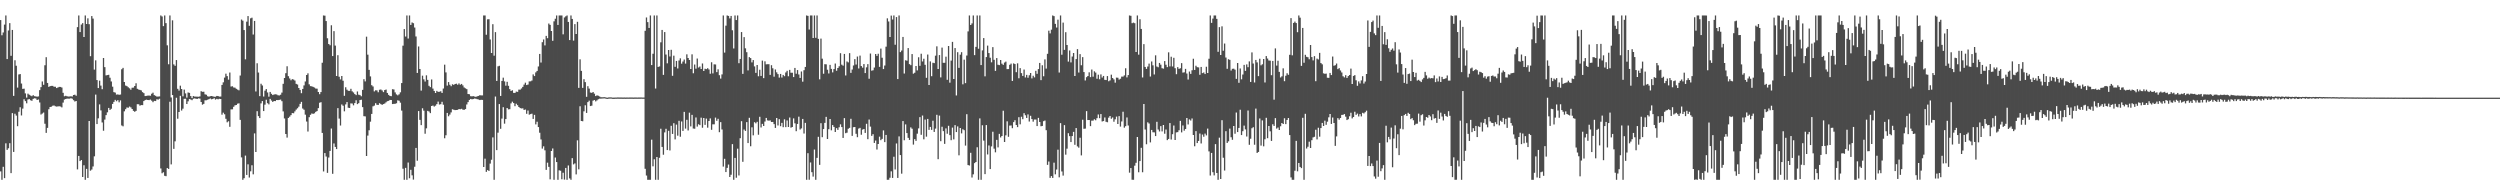 <?xml version="1.0" encoding="UTF-8"?>
<svg xmlns="http://www.w3.org/2000/svg" width="1920" height="150">
  <path d="M0 15.415h1v116.232H0zM1 27.087h1v111.018H1zM2 24.914h1v103.192H2zM3 18.883h1v117.912H3zM4 11.895h1v98.198H4zM5 45.382h1v69.699H5zM6 23.415h1v90.443H6zM7 17.759h1v92.216H7zM8 42.849h1v90.114H8zM9 22.988h1v63.890H9zM10 73.633h1v43.072H10zM11 46.263h1v41.082H11zM12 50.504h1v38.288H12zM13 67.303h1v29.606H13zM14 57.191h1v28.637H14zM15 56.885h1v25.511H15zM16 64.179h1v24.482H16zM17 68.270h1v15.137H17zM18 68.114h1v8.145H18zM19 71.714h1v5.956H19zM20 74.962h1v4.399H20zM21 71.931h1v4.467H21zM22 72.735h1v3.349H22zM23 73.345h1v3.642H23zM24 73.899h1v3.493H24zM25 73.064h1v2.861H25zM26 73.903h1v1.557H26zM27 74.021h1v1.580H27zM28 74.240h1v2.562H28zM29 74.025h1v2.387H29zM30 69.233h1v9.484H30zM31 66.942h1v21.005H31zM32 62.571h1v24.625H32zM33 65.142h1v21.309H33zM34 50.128h1v44.921H34zM35 43.924h1v58.137H35zM36 63.675h1v34.551H36zM37 66.708h1v17.187H37zM38 66.154h1v16.028H38zM39 65.958h1v15.945H39zM40 65.942h1v15.244H40zM41 66.621h1v14.371H41zM42 66.606h1v15.008H42zM43 67.652h1v14.201H43zM44 67.191h1v14.547H44zM45 66.734h1v14.898H45zM46 66.768h1v15.057H46zM47 67.199h1v15.285H47zM48 71.249h1v7.561H48zM49 73.939h1v2.577H49zM50 73.552h1v2.470H50zM51 73.924h1v1.798H51zM52 74.154h1v1.607H52zM53 74.078h1v1.705H53zM54 73.917h1v1.515H54zM55 74.123h1v1.681H55zM56 72.966h1v4.011H56zM57 72.683h1v5.288H57zM58 73.538h1v4.042H58zM59 20.848h1v109.226H59zM60 11.895h1v107.878H60zM61 24.617h1v99.107H61zM62 18.863h1v104.041H62zM63 17.748h1v118.209H63zM64 28.419h1v98.501H64zM65 11.895h1v126.209H65zM66 18.429h1v111.245H66zM67 14.103h1v122.542H67zM68 18.591h1v74.340H68zM69 43.153h1v87.924H69zM70 12.353h1v117.828H70zM71 14.281h1v113.566H71zM72 53.473h1v66.599H72zM73 46.344h1v26.304H73zM74 61.487h1v33.789H74zM75 67.620h1v23.263H75zM76 61.943h1v18.236H76zM77 65.749h1v19.015H77zM78 68.509h1v25.566H78zM79 44.548h1v55.840H79zM80 51.547h1v40.290H80zM81 57.896h1v30.504H81zM82 57.665h1v28.588H82zM83 57.424h1v25.456H83zM84 59.697h1v24.733H84zM85 62.575h1v20.956H85zM86 66.576h1v13.266H86zM87 70.773h1v7.438H87zM88 71.103h1v5.590H88zM89 72.629h1v5.124H89zM90 72.483h1v4.411H90zM91 72.805h1v5.766H91zM92 72.623h1v4.508H92zM93 53.191h1v43.187H93zM94 52.100h1v44.939H94zM95 62.993h1v22.530H95zM96 65.671h1v18.217H96zM97 66.169h1v16.354H97zM98 67.011h1v15.705H98zM99 67.855h1v13.977H99zM100 68.929h1v13.531H100zM101 67.402h1v16.334H101zM102 67.269h1v17.859H102zM103 66.054h1v19.828H103zM104 63.948h1v21.183H104zM105 68.202h1v11.817H105zM106 68.785h1v11.286H106zM107 69.060h1v12.118H107zM108 69.420h1v11.252H108zM109 70.755h1v9.989H109zM110 71.548h1v6.082H110zM111 73.790h1v3.075H111zM112 73.648h1v2.894H112zM113 73.404h1v3.395H113zM114 73.357h1v3.567H114zM115 73.517h1v2.899H115zM116 71.982h1v5.317H116zM117 71.152h1v7.348H117zM118 73.055h1v4.434H118zM119 73.574h1v4.022H119zM120 74.186h1v2.071H120zM121 74.128h1v2.389H121zM122 74.027h1v1.814H122zM123 11.895h1v117.509H123zM124 12.668h1v120.406H124zM125 20.046h1v112.252H125zM126 11.895h1v123.095H126zM127 17.751h1v117.560H127zM128 34.825h1v94.234H128zM129 49.331h1v80.401H129zM130 11.895h1v66.222H130zM131 74.854h1v51.423H131zM132 15.628h1v57.389H132zM133 49.445h1v64.892H133zM134 50.553h1v57.970H134zM135 46.154h1v28.911H135zM136 68.215h1v22.948H136zM137 69.576h1v16.428H137zM138 65.790h1v7.772H138zM139 68.332h1v16.579H139zM140 73.980h1v9.482H140zM141 68.798h1v7.094H141zM142 71.727h1v4.124H142zM143 74.965h1v4.929H143zM144 71.003h1v6.829H144zM145 71.312h1v4.779H145zM146 73.800h1v2.589H146zM147 75.293h1v1.663H147zM148 73.783h1v2.050H148zM149 74.135h1v1.416H149zM150 74.195h1v1.629H150zM151 74.237h1v1.746H151zM152 74.283h1v1.238H152zM153 74.034h1v1.716H153zM154 70.025h1v8.335H154zM155 70.491h1v9.895H155zM156 70.455h1v9.319H156zM157 72.459h1v4.609H157zM158 72.777h1v4.247H158zM159 73.957h1v2.652H159zM160 74.231h1v1.903H160zM161 73.885h1v1.733H161zM162 73.730h1v2.562H162zM163 74.007h1v1.968H163zM164 74.316h1v1.126H164zM165 74.308h1v2.201H165zM166 73.655h1v2.258H166zM167 73.755h1v2.550H167zM168 74.170h1v1.700H168zM169 74.120h1v1.933H169zM170 65.216h1v22.873H170zM171 63.213h1v23.319H171zM172 59.622h1v28.152H172zM173 56.597h1v34.660H173zM174 58.461h1v35.482H174zM175 61.200h1v31.929H175zM176 55.730h1v41.652H176zM177 66.468h1v17.536H177zM178 66.268h1v17.698H178zM179 67.182h1v14.827H179zM180 67.342h1v13.579H180zM181 68.192h1v12.457H181zM182 68.804h1v10.797H182zM183 69.393h1v9.968H183zM184 58.011h1v34.024H184zM185 14.996h1v105.910H185zM186 15.891h1v122.214H186zM187 23.076h1v113.787H187zM188 45.572h1v73.904H188zM189 16.647h1v117.683H189zM190 12.314h1v113.877H190zM191 19.810h1v116.560H191zM192 14.058h1v117.545H192zM193 13.564h1v113.378H193zM194 26.528h1v107.337H194zM195 16.080h1v86.394H195zM196 70.227h1v46.497H196zM197 48.600h1v36.815H197zM198 55.693h1v33.510H198zM199 73.846h1v16.826H199zM200 64.313h1v15.118H200zM201 65.653h1v11.954H201zM202 74.135h1v11.171H202zM203 69.648h1v10.754H203zM204 68.425h1v8.174H204zM205 71.015h1v8.253H205zM206 74.256h1v5.941H206zM207 70.601h1v5.313H207zM208 72.037h1v5.147H208zM209 72.997h1v5.276H209zM210 72.548h1v5.037H210zM211 72.372h1v5.315H211zM212 72.558h1v4.253H212zM213 73.168h1v3.710H213zM214 73.340h1v3.360H214zM215 72.772h1v3.740H215zM216 71.094h1v6.625H216zM217 64.350h1v21.182H217zM218 59.917h1v31.072H218zM219 56.202h1v46.727H219zM220 50.888h1v54.805H220zM221 58.533h1v32.015H221zM222 60.273h1v29.310H222zM223 61.620h1v26.790H223zM224 60.798h1v26.016H224zM225 61.062h1v25.907H225zM226 61.831h1v23.726H226zM227 64.431h1v19.767H227zM228 64.917h1v18.215H228zM229 67.595h1v14.315H229zM230 69.092h1v10.686H230zM231 71.579h1v6.668H231zM232 68.288h1v15.068H232zM233 65.600h1v18.697H233zM234 62.563h1v25.512H234zM235 57.583h1v35.752H235zM236 56.331h1v44.691H236zM237 64.769h1v25.236H237zM238 66.129h1v22.016H238zM239 66.304h1v20.838H239zM240 66.722h1v20.711H240zM241 67.212h1v19.849H241zM242 68.011h1v17.921H242zM243 68.097h1v17.209H243zM244 70.641h1v12.388H244zM245 72.340h1v6.561H245zM246 70.706h1v7.760H246zM247 48.191h1v53.884H247zM248 11.895h1v119.778H248zM249 12.038h1v105.524H249zM250 16.193h1v104.043H250zM251 29.374h1v103.387H251zM252 33.791h1v87.215H252zM253 34.786h1v81.127H253zM254 19.409h1v79.305H254zM255 43.044h1v90.433H255zM256 23.890h1v86.277H256zM257 35.015h1v77.814H257zM258 58.380h1v56.086H258zM259 42.392h1v40.675H259zM260 58.927h1v32.157H260zM261 60.993h1v35.421H261zM262 58.372h1v21.872H262zM263 61.987h1v19.221H263zM264 73.571h1v11.939H264zM265 67.006h1v13.193H265zM266 68.851h1v9.523H266zM267 69.752h1v13.000H267zM268 69.791h1v13.151H268zM269 68.194h1v11.239H269zM270 70.167h1v9.358H270zM271 71.020h1v9.853H271zM272 72.230h1v6.906H272zM273 73.058h1v3.947H273zM274 70.250h1v9.730H274zM275 72.681h1v6.578H275zM276 73.079h1v3.773H276zM277 73.920h1v2.689H277zM278 69.004h1v13.287H278zM279 60.825h1v28.399H279zM280 62.523h1v26.879H280zM281 28.136h1v91.677H281zM282 42.010h1v62.134H282zM283 53.668h1v46.397H283zM284 58.695h1v34.730H284zM285 65.450h1v22.055H285zM286 66.403h1v15.262H286zM287 70.189h1v10.906H287zM288 69.332h1v9.949H288zM289 69.451h1v11.054H289zM290 70.854h1v9.722H290zM291 68.891h1v10.353H291zM292 68.707h1v11.277H292zM293 69.471h1v11.051H293zM294 70.756h1v9.160H294zM295 69.163h1v10.347H295zM296 68.765h1v9.845H296zM297 71.389h1v6.344H297zM298 72.864h1v4.612H298zM299 73.685h1v3.060H299zM300 73.874h1v2.930H300zM301 68.503h1v11.402H301zM302 68.730h1v11.015H302zM303 70.969h1v8.763H303zM304 72.496h1v6.810H304zM305 73.233h1v3.843H305zM306 72.455h1v4.896H306zM307 70.917h1v7.946H307zM308 63.788h1v21.141H308zM309 35.075h1v94.510H309zM310 22.348h1v115.756H310zM311 28.033h1v100.866H311zM312 11.895h1v126.209H312zM313 29.579h1v95.235H313zM314 11.895h1v124.990H314zM315 19.144h1v111.288H315zM316 17.263h1v117.379H316zM317 17.812h1v120.113H317zM318 21.164h1v106.865H318zM319 28.000h1v85.627H319zM320 56.031h1v67.433H320zM321 35.661h1v49.646H321zM322 53.001h1v39.077H322zM323 69.595h1v26.494H323zM324 58.138h1v24.988H324zM325 60.950h1v24.059H325zM326 62.623h1v40.063H326zM327 57.833h1v40.718H327zM328 61.322h1v23.816H328zM329 65.888h1v19.778H329zM330 66.898h1v19.986H330zM331 61.022h1v20.365H331zM332 68.068h1v13.004H332zM333 69.837h1v12.026H333zM334 71.434h1v9.732H334zM335 69.810h1v10.163H335zM336 70.572h1v7.468H336zM337 70.462h1v9.811H337zM338 70.113h1v9.904H338zM339 71.373h1v6.819H339zM340 67.979h1v12.436H340zM341 49.686h1v56.492H341zM342 55.612h1v48.287H342zM343 65.733h1v20.979H343zM344 63.020h1v26.276H344zM345 65.067h1v22.955H345zM346 66.183h1v20.130H346zM347 64.731h1v19.202H347zM348 65.156h1v19.134H348zM349 64.535h1v20.066H349zM350 64.268h1v20.211H350zM351 65.058h1v19.332H351zM352 64.062h1v19.626H352zM353 65.053h1v18.849H353zM354 64.461h1v19.073H354zM355 65.604h1v18.596H355zM356 67.148h1v17.208H356zM357 67.834h1v15.937H357zM358 68.468h1v11.756H358zM359 72.188h1v6.245H359zM360 72.412h1v4.340H360zM361 73.871h1v2.119H361zM362 73.963h1v2.317H362zM363 73.840h1v2.249H363zM364 74.158h1v1.530H364zM365 74.390h1v1.446H365zM366 73.936h1v2.245H366zM367 73.666h1v2.736H367zM368 73.099h1v3.733H368zM369 73.260h1v3.411H369zM370 73.259h1v3.496H370zM371 11.895h1v116.336H371zM372 11.895h1v109.961H372zM373 26.686h1v105.298H373zM374 14.857h1v115.750H374zM375 14.740h1v116.541H375zM376 30.312h1v95.321H376zM377 40.719h1v81.959H377zM378 18.594h1v86.948H378zM379 42.777h1v95.327H379zM380 24.688h1v49.453H380zM381 62.137h1v53.145H381zM382 50.923h1v50.961H382zM383 50.526h1v29.412H383zM384 73.681h1v25.225H384zM385 62.149h1v28.947H385zM386 59.641h1v22.676H386zM387 62.521h1v32.439H387zM388 65.813h1v25.648H388zM389 62.842h1v20.094H389zM390 65.885h1v18.153H390zM391 68.466h1v15.418H391zM392 69.861h1v9.542H392zM393 69.338h1v8.761H393zM394 71.305h1v7.861H394zM395 71.379h1v10.183H395zM396 70.355h1v9.300H396zM397 70.574h1v10.223H397zM398 68.800h1v13.359H398zM399 68.856h1v14.127H399zM400 67.954h1v15.355H400zM401 66.705h1v16.489H401zM402 64.992h1v19.453H402zM403 63.472h1v20.657H403zM404 65.317h1v22.059H404zM405 64.931h1v19.975H405zM406 62.530h1v25.510H406zM407 62.480h1v25.191H407zM408 61.866h1v25.442H408zM409 57.135h1v34.210H409zM410 58.401h1v29.798H410zM411 55.619h1v39.907H411zM412 54.476h1v39.015H412zM413 51.034h1v46.564H413zM414 41.445h1v60.519H414zM415 48.020h1v59.103H415zM416 32.414h1v81.734H416zM417 30.316h1v82.047H417zM418 34.882h1v80.560H418zM419 27.568h1v102.889H419zM420 29.335h1v95.606H420zM421 18.084h1v110.048H421zM422 19.121h1v118.603H422zM423 23.807h1v92.144H423zM424 31.335h1v82.696H424zM425 16.388h1v121.717H425zM426 14.375h1v106.604H426zM427 11.895h1v112.570H427zM428 19.126h1v118.978H428zM429 11.895h1v118.916H429zM430 11.895h1v119.248H430zM431 11.895h1v125.769H431zM432 26.344h1v106.302H432zM433 13.417h1v124.516H433zM434 12.530h1v116.428H434zM435 11.895h1v126.209H435zM436 16.821h1v110.251H436zM437 30.754h1v106.274H437zM438 11.895h1v126.209H438zM439 14.531h1v106.894H439zM440 31.190h1v95.046H440zM441 18.509h1v106.967H441zM442 26.121h1v107.828H442zM443 16.765h1v91.028H443zM444 67.486h1v62.551H444zM445 45.548h1v36.047H445zM446 54.414h1v38.500H446zM447 67.471h1v25.676H447zM448 60.845h1v24.650H448zM449 63.102h1v17.748H449zM450 74.346h1v12.391H450zM451 66.213h1v12.201H451zM452 68.034h1v9.282H452zM453 71.076h1v10.404H453zM454 71.325h1v9.814H454zM455 70.633h1v6.675H455zM456 71.924h1v4.857H456zM457 73.774h1v4.085H457zM458 73.240h1v3.855H458zM459 73.536h1v2.684H459zM460 74.070h1v1.698H460zM461 74.635h1v1.153H461zM462 74.690h1v1.000H462zM463 74.643h1v1.000H463zM464 74.591h1v1.000H464zM465 74.884h1v1.000H465zM466 75.004h1v1.000H466zM467 74.826h1v1.000H467zM468 74.737h1v1.000H468zM469 74.778h1v1.000H469zM470 74.933h1v1.000H470zM471 74.959h1v1.000H471zM472 74.897h1v1.000H472zM473 74.890h1v1.000H473zM474 74.821h1v1.000H474zM475 74.855h1v1.000H475zM476 74.868h1v1.000H476zM477 74.868h1v1.000H477zM478 74.917h1v1.000H478zM479 74.861h1v1.000H479zM480 74.914h1v1.000H480zM481 74.873h1v1.000H481zM482 74.901h1v1.000H482zM483 74.873h1v1.000H483zM484 74.872h1v1.000H484zM485 74.855h1v1.000H485zM486 74.907h1v1.000H486zM487 74.861h1v1.000H487zM488 74.876h1v1.000H488zM489 74.892h1v1.000H489zM490 74.862h1v1.000H490zM491 74.873h1v1.000H491zM492 74.852h1v1.000H492zM493 74.885h1v1.000H493zM494 74.890h1v1.000H494zM495 23.673h1v105.986H495zM496 13.403h1v121.429H496zM497 16.974h1v121.130H497zM498 21.441h1v116.664H498zM499 11.895h1v126.209H499zM500 49.961h1v57.306H500zM501 41.276h1v86.472H501zM502 11.895h1v110.406H502zM503 68.005h1v70.099H503zM504 11.895h1v108.666H504zM505 51.427h1v86.677H505zM506 50.980h1v70.200H506zM507 32.517h1v66.336H507zM508 22.981h1v89.841H508zM509 57.488h1v61.330H509zM510 24.611h1v77.062H510zM511 41.875h1v57.038H511zM512 48.617h1v66.620H512zM513 38.412h1v62.056H513zM514 43.353h1v72.199H514zM515 38.245h1v58.369H515zM516 58.233h1v44.648H516zM517 42.770h1v51.843H517zM518 51.320h1v55.745H518zM519 46.774h1v48.916H519zM520 52.601h1v51.584H520zM521 46.442h1v46.318H521zM522 44.775h1v60.240H522zM523 48.918h1v44.375H523zM524 47.247h1v53.287H524zM525 45.703h1v40.233H525zM526 48.845h1v49.907H526zM527 41.711h1v50.286H527zM528 44.567h1v55.644H528zM529 46.096h1v40.408H529zM530 53.016h1v44.033H530zM531 41.720h1v46.513H531zM532 56.268h1v42.420H532zM533 49.578h1v49.305H533zM534 52.718h1v37.512H534zM535 44.977h1v52.232H535zM536 51.853h1v43.563H536zM537 51.122h1v44.988H537zM538 52.996h1v37.396H538zM539 48.746h1v49.373H539zM540 54.552h1v36.066H540zM541 52.813h1v43.109H541zM542 53.086h1v37.999H542zM543 52.366h1v45.699H543zM544 53.343h1v39.590H544zM545 56.606h1v34.309H545zM546 47.820h1v51.877H546zM547 56.353h1v39.137H547zM548 49.420h1v46.090H548zM549 49.534h1v40.773H549zM550 55.383h1v37.370H550zM551 53.260h1v37.962H551zM552 57.759h1v43.757H552zM553 60.379h1v33.442H553zM554 57.139h1v42.293H554zM555 11.895h1v116.075H555zM556 40.398h1v81.553H556zM557 19.705h1v112.457H557zM558 11.895h1v117.030H558zM559 12.227h1v114.135H559zM560 14.118h1v121.840H560zM561 12.240h1v121.931H561zM562 23.260h1v87.424H562zM563 37.233h1v100.872H563zM564 11.895h1v109.385H564zM565 15.433h1v121.045H565zM566 11.895h1v102.286H566zM567 48.537h1v86.215H567zM568 45.286h1v60.838H568zM569 24.648h1v68.441H569zM570 56.746h1v67.526H570zM571 28.521h1v70.948H571zM572 37.099h1v63.476H572zM573 40.099h1v53.684H573zM574 54.060h1v55.834H574zM575 43.864h1v46.604H575zM576 44.617h1v67.702H576zM577 47.898h1v49.902H577zM578 46.110h1v57.808H578zM579 51.018h1v42.840H579zM580 55.955h1v38.759H580zM581 49.937h1v43.602H581zM582 58.583h1v44.891H582zM583 53.575h1v36.123H583zM584 58.333h1v39.552H584zM585 46.530h1v48.605H585zM586 60.021h1v36.767H586zM587 47.106h1v46.242H587zM588 49.418h1v41.132H588zM589 49.319h1v43.149H589zM590 49.318h1v43.350H590zM591 57.502h1v34.946H591zM592 50.051h1v43.651H592zM593 52.437h1v41.216H593zM594 58.882h1v36.440H594zM595 53.331h1v44.926H595zM596 55.568h1v35.075H596zM597 56.909h1v39.450H597zM598 59.605h1v31.948H598zM599 56.787h1v40.110H599zM600 59.567h1v34.792H600zM601 57.551h1v40.127H601zM602 58.517h1v33.136H602zM603 55.652h1v41.965H603zM604 54.393h1v38.111H604zM605 58.583h1v38.931H605zM606 53.662h1v36.583H606zM607 55.846h1v42.224H607zM608 55.868h1v41.649H608zM609 59.170h1v31.765H609zM610 52.183h1v42.533H610zM611 56.608h1v44.151H611zM612 53.830h1v41.356H612zM613 57.198h1v32.404H613zM614 59.853h1v39.646H614zM615 54.868h1v43.721H615zM616 62.737h1v28.606H616zM617 53.901h1v48.671H617zM618 51.406h1v42.974H618zM619 11.895h1v126.209H619zM620 12.177h1v105.498H620zM621 22.683h1v115.363H621zM622 11.895h1v112.897H622zM623 11.895h1v120.365H623zM624 29.188h1v106.462H624zM625 11.895h1v102.970H625zM626 29.010h1v109.095H626zM627 11.895h1v109.364H627zM628 29.866h1v75.204H628zM629 60.919h1v65.711H629zM630 29.657h1v64.948H630zM631 45.059h1v60.311H631zM632 56.620h1v42.493H632zM633 49.286h1v45.071H633zM634 49.410h1v40.335H634zM635 53.580h1v53.148H635zM636 56.444h1v42.768H636zM637 49.838h1v41.544H637zM638 52.872h1v47.212H638zM639 55.577h1v40.454H639zM640 53.030h1v44.450H640zM641 48.795h1v52.598H641zM642 54.320h1v44.069H642zM643 52.232h1v47.516H643zM644 50.868h1v46.886H644zM645 40.856h1v54.647H645zM646 49.651h1v47.917H646zM647 50.451h1v55.493H647zM648 41.402h1v49.308H648zM649 57.950h1v44.332H649zM650 47.226h1v54.671H650zM651 47.918h1v50.928H651zM652 40.783h1v57.443H652zM653 55.945h1v35.295H653zM654 53.423h1v50.898H654zM655 50.266h1v47.408H655zM656 45.409h1v52.129H656zM657 49.568h1v53.191H657zM658 43.398h1v61.987H658zM659 52.591h1v46.173H659zM660 42.709h1v55.488H660zM661 50.735h1v52.753H661zM662 51.975h1v47.536H662zM663 49.222h1v49.840H663zM664 56.109h1v45.959H664zM665 51.704h1v43.383H665zM666 49.245h1v57.669H666zM667 60.488h1v31.303H667zM668 41.091h1v56.119H668zM669 54.255h1v50.083H669zM670 53.950h1v49.100H670zM671 51.886h1v57.890H671zM672 41.471h1v66.441H672zM673 42.897h1v71.969H673zM674 41.270h1v69.314H674zM675 51.348h1v53.618H675zM676 37.304h1v70.385H676zM677 44.334h1v62.314H677zM678 53.044h1v47.098H678zM679 50.317h1v58.864H679zM680 35.817h1v67.807H680zM681 14.071h1v124.034H681zM682 16.487h1v121.549H682zM683 28.412h1v108.083H683zM684 11.966h1v119.601H684zM685 14.988h1v121.670H685zM686 11.895h1v108.455H686zM687 34.338h1v95.791H687zM688 13.092h1v97.076H688zM689 60.716h1v75.937H689zM690 11.895h1v92.837H690zM691 40.045h1v79.055H691zM692 38.828h1v94.555H692zM693 28.371h1v64.631H693zM694 56.456h1v51.271H694zM695 46.274h1v49.284H695zM696 46.568h1v55.640H696zM697 36.932h1v68.937H697zM698 49.273h1v58.208H698zM699 50.050h1v47.791H699zM700 41.504h1v57.347H700zM701 56.580h1v54.460H701zM702 55.854h1v51.013H702zM703 50.712h1v57.461H703zM704 54.056h1v48.619H704zM705 43.956h1v54.641H705zM706 50.544h1v39.411H706zM707 41.284h1v62.262H707zM708 47.195h1v41.555H708zM709 45.119h1v61.910H709zM710 49.761h1v42.079H710zM711 59.738h1v45.244H711zM712 41.896h1v49.455H712zM713 65.302h1v34.456H713zM714 47.142h1v50.363H714zM715 58.536h1v41.194H715zM716 48.187h1v44.526H716zM717 48.465h1v52.866H717zM718 42.767h1v55.975H718zM719 35.578h1v52.580H719zM720 52.990h1v69.295H720zM721 42.292h1v46.510H721zM722 59.460h1v48.982H722zM723 36.546h1v60.808H723zM724 48.252h1v52.467H724zM725 48.240h1v62.246H725zM726 43.497h1v55.088H726zM727 61.300h1v41.410H727zM728 35.351h1v61.241H728zM729 63.471h1v40.306H729zM730 46.563h1v61.114H730zM731 32.174h1v65.822H731zM732 60.662h1v46.419H732zM733 36.929h1v59.162H733zM734 73.301h1v28.101H734zM735 40.091h1v56.997H735zM736 52.122h1v67.175H736zM737 41.995h1v56.318H737zM738 40.076h1v62.394H738zM739 64.764h1v34.526H739zM740 45.844h1v54.135H740zM741 63.822h1v48.013H741zM742 42.657h1v45.029H742zM743 24.129h1v102.642H743zM744 11.895h1v115.225H744zM745 19.225h1v98.143H745zM746 17.946h1v118.381H746zM747 11.895h1v121.979H747zM748 42.324h1v82.974H748zM749 36.014h1v88.402H749zM750 11.895h1v101.226H750zM751 37.445h1v100.660H751zM752 11.895h1v79.051H752zM753 49.972h1v88.133H753zM754 38.699h1v57.492H754zM755 29.259h1v78.704H755zM756 58.645h1v75.098H756zM757 43.829h1v52.201H757zM758 35.009h1v83.616H758zM759 40.742h1v70.997H759zM760 44.345h1v85.508H760zM761 47.873h1v64.550H761zM762 36.189h1v64.964H762zM763 45.915h1v68.245H763zM764 54.423h1v62.574H764zM765 44.585h1v62.837H765zM766 49.710h1v63.516H766zM767 50.005h1v52.818H767zM768 46.059h1v59.519H768zM769 48.922h1v55.544H769zM770 49.831h1v35.220H770zM771 48.009h1v61.051H771zM772 47.310h1v56.619H772zM773 53.074h1v40.111H773zM774 53.058h1v51.981H774zM775 49.789h1v46.660H775zM776 48.840h1v47.499H776zM777 62.132h1v36.314H777zM778 48.678h1v45.142H778zM779 49.211h1v43.118H779zM780 55.463h1v40.549H780zM781 48.635h1v48.988H781zM782 60.133h1v29.891H782zM783 52.320h1v43.158H783zM784 56.154h1v33.517H784zM785 58.312h1v33.219H785zM786 53.420h1v33.520H786zM787 59.469h1v29.033H787zM788 57.487h1v33.095H788zM789 59.718h1v28.124H789zM790 57.804h1v35.512H790zM791 56.046h1v32.883H791zM792 60.193h1v31.271H792zM793 58.148h1v35.300H793zM794 59.443h1v32.381H794zM795 54.400h1v37.428H795zM796 56.686h1v40.110H796zM797 53.038h1v37.500H797zM798 48.342h1v45.340H798zM799 61.520h1v35.475H799zM800 50.120h1v46.599H800zM801 58.590h1v34.475H801zM802 45.606h1v46.937H802zM803 52.705h1v47.300H803zM804 41.328h1v85.311H804zM805 23.543h1v100.495H805zM806 25.636h1v110.943H806zM807 22.799h1v112.397H807zM808 11.895h1v124.740H808zM809 12.377h1v112.535H809zM810 18.310h1v115.592H810zM811 21.154h1v109.067H811zM812 15.112h1v99.855H812zM813 55.704h1v80.494H813zM814 11.895h1v82.678H814zM815 42.018h1v89.685H815zM816 17.362h1v117.497H816zM817 38.285h1v57.827H817zM818 24.740h1v94.023H818zM819 34.582h1v79.610H819zM820 47.310h1v54.980H820zM821 38.765h1v65.808H821zM822 47.928h1v61.154H822zM823 43.400h1v61.115H823zM824 40.707h1v60.592H824zM825 58.374h1v52.809H825zM826 45.349h1v53.020H826zM827 37.728h1v74.710H827zM828 55.698h1v57.728H828zM829 41.598h1v64.198H829zM830 50.133h1v69.200H830zM831 43.864h1v48.108H831zM832 55.366h1v43.540H832zM833 61.776h1v36.983H833zM834 59.282h1v26.062H834zM835 58.380h1v33.810H835zM836 55.555h1v36.622H836zM837 59.255h1v37.625H837zM838 53.397h1v39.261H838zM839 58.902h1v33.724H839zM840 54.792h1v36.807H840zM841 55.769h1v36.599H841zM842 60.487h1v30.281H842zM843 57.348h1v30.565H843zM844 60.892h1v29.874H844zM845 57.151h1v30.450H845zM846 59.570h1v33.727H846zM847 58.342h1v34.658H847zM848 61.310h1v28.900H848zM849 61.503h1v32.048H849zM850 58.443h1v35.477H850zM851 62.392h1v27.973H851zM852 61.733h1v27.347H852zM853 57.347h1v33.849H853zM854 59.929h1v30.297H854zM855 60.953h1v32.535H855zM856 63.513h1v28.144H856zM857 59.605h1v29.941H857zM858 59.694h1v35.523H858zM859 61.144h1v28.031H859zM860 60.473h1v36.753H860zM861 58.853h1v34.438H861zM862 58.849h1v26.968H862zM863 57.919h1v40.125H863zM864 52.442h1v44.491H864zM865 59.444h1v30.764H865zM866 57.676h1v38.718H866zM867 11.895h1v120.698H867zM868 12.157h1v116.921H868zM869 17.826h1v120.209H869zM870 17.359h1v120.745H870zM871 17.828h1v109.385H871zM872 39.947h1v85.094H872zM873 11.895h1v93.320H873zM874 41.999h1v90.306H874zM875 14.784h1v108.908H875zM876 22.209h1v91.294H876zM877 59.505h1v72.778H877zM878 33.881h1v46.009H878zM879 51.390h1v48.080H879zM880 52.927h1v57.872H880zM881 51.072h1v42.868H881zM882 48.825h1v46.066H882zM883 58.798h1v50.560H883zM884 47.230h1v52.575H884zM885 50.190h1v51.379H885zM886 57.197h1v44.482H886zM887 42.478h1v62.025H887zM888 51.104h1v42.460H888zM889 51.636h1v47.839H889zM890 48.328h1v52.629H890zM891 49.668h1v47.198H891zM892 52.402h1v48.517H892zM893 52.730h1v43.262H893zM894 46.877h1v55.812H894zM895 49.727h1v49.743H895zM896 51.541h1v56.071H896zM897 40.185h1v66.510H897zM898 51.012h1v43.523H898zM899 43.547h1v63.594H899zM900 51.039h1v52.041H900zM901 44.384h1v52.023H901zM902 52.373h1v55.130H902zM903 57.003h1v44.678H903zM904 51.556h1v49.920H904zM905 52.868h1v47.178H905zM906 52.449h1v40.366H906zM907 48.484h1v53.187H907zM908 55.744h1v40.618H908zM909 55.541h1v44.813H909zM910 52.914h1v46.181H910zM911 56.476h1v34.153H911zM912 61.102h1v34.479H912zM913 54.946h1v36.755H913zM914 56.706h1v35.840H914zM915 53.946h1v37.019H915zM916 45.128h1v58.545H916zM917 53.716h1v58.631H917zM918 50.509h1v50.207H918zM919 51.619h1v58.236H919zM920 51.752h1v56.481H920zM921 57.457h1v45.077H921zM922 51.388h1v58.788H922zM923 56.164h1v47.160H923zM924 55.653h1v49.377H924zM925 56.906h1v45.682H925zM926 51.256h1v52.752H926zM927 56.063h1v42.677H927zM928 45.084h1v71.189H928zM929 11.895h1v122.903H929zM930 17.557h1v99.911H930zM931 14.300h1v117.974H931zM932 11.895h1v122.830H932zM933 11.895h1v98.823H933zM934 14.504h1v118.355H934zM935 39.778h1v98.327H935zM936 20.824h1v84.894H936zM937 42.226h1v95.228H937zM938 20.247h1v72.048H938zM939 38.948h1v82.208H939zM940 33.422h1v97.547H940zM941 44.171h1v56.597H941zM942 52.820h1v56.956H942zM943 45.460h1v63.103H943zM944 45.977h1v52.790H944zM945 54.176h1v51.232H945zM946 52.818h1v54.558H946zM947 52.733h1v44.018H947zM948 53.524h1v49.201H948zM949 60.580h1v25.865H949zM950 48.401h1v53.038H950zM951 63.595h1v34.679H951zM952 52.604h1v31.655H952zM953 60.914h1v42.838H953zM954 57.255h1v43.517H954zM955 49.801h1v46.641H955zM956 54.424h1v44.935H956zM957 49.472h1v55.383H957zM958 51.593h1v33.302H958zM959 47.138h1v64.060H959zM960 62.941h1v43.616H960zM961 40.229h1v58.261H961zM962 48.820h1v48.863H962zM963 63.310h1v47.831H963zM964 46.031h1v37.387H964zM965 47.934h1v69.527H965zM966 58.465h1v58.213H966zM967 45.089h1v45.896H967zM968 50.199h1v61.645H968zM969 49.341h1v43.140H969zM970 45.290h1v67.109H970zM971 63.312h1v43.625H971zM972 43.056h1v47.412H972zM973 44.962h1v61.191H973zM974 46.416h1v50.328H974zM975 46.596h1v54.256H975zM976 57.766h1v50.476H976zM977 46.815h1v48.626H977zM978 76.546h1v20.166H978zM979 37.162h1v53.572H979zM980 50.369h1v48.375H980zM981 46.664h1v51.305H981zM982 55.218h1v44.606H982zM983 59.493h1v37.467H983zM984 58.638h1v35.811H984zM985 52.479h1v42.766H985zM986 62.343h1v28.464H986zM987 58.174h1v37.181H987zM988 56.272h1v35.827H988zM989 57.457h1v33.185H989zM990 42.108h1v61.614H990zM991 13.928h1v122.308H991zM992 42.509h1v95.596H992zM993 17.602h1v120.503H993zM994 16.588h1v114.558H994zM995 17.720h1v90.467H995zM996 24.707h1v106.877H996zM997 11.895h1v113.276H997zM998 13.573h1v114.615H998zM999 50.594h1v78.548H999zM1000 21.467h1v69.015H1000zM1001 48.175h1v89.929H1001zM1002 42.083h1v45.311H1002zM1003 43.601h1v70.471H1003zM1004 44.003h1v68.672H1004zM1005 45.504h1v63.284H1005zM1006 34.580h1v79.070H1006zM1007 43.852h1v63.806H1007zM1008 46.367h1v59.164H1008zM1009 43.098h1v61.971H1009zM1010 62.372h1v37.280H1010zM1011 45.003h1v62.052H1011zM1012 45.679h1v52.403H1012zM1013 40.619h1v64.333H1013zM1014 48.460h1v49.917H1014zM1015 49.402h1v45.028H1015zM1016 56.312h1v40.439H1016zM1017 56.694h1v35.987H1017zM1018 56.539h1v39.316H1018zM1019 59.699h1v33.731H1019zM1020 59.815h1v30.303H1020zM1021 56.021h1v31.546H1021zM1022 57.672h1v37.497H1022zM1023 43.413h1v46.854H1023zM1024 50.461h1v44.005H1024zM1025 50.080h1v61.929H1025zM1026 48.782h1v55.989H1026zM1027 53.087h1v37.647H1027zM1028 52.318h1v39.607H1028zM1029 54.099h1v36.502H1029zM1030 55.644h1v32.632H1030zM1031 58.595h1v29.567H1031zM1032 59.467h1v28.124H1032zM1033 57.770h1v31.829H1033zM1034 59.841h1v32.362H1034zM1035 58.408h1v33.135H1035zM1036 57.578h1v31.717H1036zM1037 52.707h1v33.863H1037zM1038 64.532h1v26.405H1038zM1039 58.323h1v31.522H1039zM1040 57.719h1v28.096H1040zM1041 61.657h1v26.541H1041zM1042 65.893h1v21.337H1042zM1043 62.501h1v26.925H1043zM1044 64.109h1v23.532H1044zM1045 61.747h1v27.634H1045zM1046 58.524h1v28.100H1046zM1047 64.178h1v22.955H1047zM1048 62.603h1v23.557H1048zM1049 56.821h1v28.178H1049zM1050 15.736h1v111.725H1050zM1051 35.990h1v83.793H1051zM1052 24.488h1v103.121H1052zM1053 16.959h1v108.603H1053zM1054 15.801h1v111.721H1054zM1055 25.653h1v109.848H1055zM1056 26.979h1v110.231H1056zM1057 11.895h1v111.460H1057zM1058 21.340h1v114.382H1058zM1059 11.895h1v97.874H1059zM1060 62.159h1v69.331H1060zM1061 19.927h1v109.383H1061zM1062 33.986h1v92.840H1062zM1063 24.701h1v113.403H1063zM1064 34.449h1v62.122H1064zM1065 30.141h1v79.145H1065zM1066 37.069h1v68.110H1066zM1067 39.800h1v67.204H1067zM1068 38.224h1v59.754H1068zM1069 37.239h1v91.218H1069zM1070 38.905h1v67.489H1070zM1071 32.414h1v63.854H1071zM1072 49.410h1v64.428H1072zM1073 55.769h1v47.325H1073zM1074 37.970h1v81.180H1074zM1075 40.321h1v58.493H1075zM1076 49.189h1v39.844H1076zM1077 57.233h1v42.076H1077zM1078 63.666h1v24.754H1078zM1079 52.276h1v35.227H1079zM1080 64.342h1v24.690H1080zM1081 56.871h1v29.778H1081zM1082 56.487h1v31.040H1082zM1083 62.284h1v29.187H1083zM1084 45.827h1v44.841H1084zM1085 55.300h1v37.067H1085zM1086 59.166h1v36.912H1086zM1087 55.933h1v39.137H1087zM1088 61.824h1v33.162H1088zM1089 61.309h1v25.922H1089zM1090 62.131h1v31.286H1090zM1091 63.005h1v25.489H1091zM1092 60.983h1v26.797H1092zM1093 59.786h1v36.618H1093zM1094 55.205h1v37.202H1094zM1095 57.910h1v31.964H1095zM1096 60.465h1v29.970H1096zM1097 59.591h1v28.740H1097zM1098 60.256h1v29.195H1098zM1099 59.966h1v32.334H1099zM1100 60.157h1v27.525H1100zM1101 57.892h1v33.183H1101zM1102 63.096h1v27.573H1102zM1103 60.255h1v34.082H1103zM1104 62.579h1v22.265H1104zM1105 58.662h1v32.609H1105zM1106 62.971h1v23.539H1106zM1107 59.011h1v30.488H1107zM1108 60.770h1v31.772H1108zM1109 60.567h1v26.909H1109zM1110 60.047h1v29.003H1110zM1111 57.955h1v31.767H1111zM1112 61.899h1v23.511H1112zM1113 61.895h1v27.052H1113zM1114 11.895h1v115.583H1114zM1115 12.342h1v123.692H1115zM1116 18.273h1v102.572H1116zM1117 11.895h1v126.209H1117zM1118 11.895h1v126.161H1118zM1119 24.637h1v98.650H1119zM1120 44.435h1v83.339H1120zM1121 15.620h1v77.034H1121zM1122 55.409h1v82.696H1122zM1123 20.650h1v49.281H1123zM1124 37.153h1v86.511H1124zM1125 50.365h1v65.450H1125zM1126 38.637h1v56.004H1126zM1127 59.390h1v43.437H1127zM1128 56.649h1v51.605H1128zM1129 52.588h1v39.493H1129zM1130 51.902h1v49.599H1130zM1131 54.568h1v43.875H1131zM1132 53.840h1v46.763H1132zM1133 53.137h1v43.584H1133zM1134 53.914h1v51.346H1134zM1135 57.215h1v39.804H1135zM1136 55.116h1v42.473H1136zM1137 55.461h1v38.597H1137zM1138 56.115h1v44.890H1138zM1139 59.672h1v34.687H1139zM1140 58.539h1v32.820H1140zM1141 60.413h1v35.208H1141zM1142 58.854h1v38.945H1142zM1143 58.531h1v31.452H1143zM1144 62.784h1v30.415H1144zM1145 58.297h1v35.966H1145zM1146 57.980h1v36.479H1146zM1147 58.800h1v38.166H1147zM1148 58.727h1v35.125H1148zM1149 60.103h1v35.294H1149zM1150 56.600h1v31.882H1150zM1151 52.111h1v44.172H1151zM1152 63.575h1v29.132H1152zM1153 55.699h1v37.930H1153zM1154 54.097h1v36.461H1154zM1155 55.254h1v40.204H1155zM1156 59.451h1v31.863H1156zM1157 59.524h1v38.686H1157zM1158 57.110h1v33.220H1158zM1159 57.401h1v32.995H1159zM1160 56.315h1v38.175H1160zM1161 56.096h1v40.362H1161zM1162 55.901h1v47.323H1162zM1163 41.750h1v64.765H1163zM1164 37.339h1v73.946H1164zM1165 36.155h1v86.376H1165zM1166 46.985h1v58.218H1166zM1167 47.345h1v54.570H1167zM1168 41.888h1v68.781H1168zM1169 46.752h1v55.779H1169zM1170 51.407h1v58.627H1170zM1171 43.086h1v61.471H1171zM1172 51.631h1v57.915H1172zM1173 50.136h1v62.793H1173zM1174 55.082h1v47.710H1174zM1175 50.370h1v53.367H1175zM1176 30.206h1v107.898H1176zM1177 17.369h1v120.736H1177zM1178 20.254h1v112.462H1178zM1179 33.125h1v87.006H1179zM1180 12.042h1v124.250H1180zM1181 21.575h1v93.550H1181zM1182 16.980h1v119.794H1182zM1183 11.895h1v120.358H1183zM1184 11.903h1v119.883H1184zM1185 30.365h1v104.632H1185zM1186 11.895h1v100.351H1186zM1187 60.911h1v59.377H1187zM1188 46.373h1v28.706H1188zM1189 50.534h1v38.810H1189zM1190 66.776h1v29.869H1190zM1191 59.819h1v23.724H1191zM1192 62.302h1v21.537H1192zM1193 60.364h1v35.225H1193zM1194 61.181h1v29.120H1194zM1195 60.016h1v20.201H1195zM1196 66.932h1v17.970H1196zM1197 63.332h1v27.078H1197zM1198 67.401h1v12.676H1198zM1199 59.716h1v24.827H1199zM1200 64.425h1v21.399H1200zM1201 63.922h1v24.135H1201zM1202 63.603h1v21.965H1202zM1203 63.240h1v24.291H1203zM1204 61.964h1v26.182H1204zM1205 63.271h1v25.426H1205zM1206 63.722h1v19.832H1206zM1207 60.322h1v28.573H1207zM1208 60.744h1v30.027H1208zM1209 58.169h1v33.013H1209zM1210 45.930h1v67.387H1210zM1211 23.265h1v93.893H1211zM1212 27.918h1v92.103H1212zM1213 48.831h1v86.607H1213zM1214 22.957h1v100.340H1214zM1215 57.544h1v43.622H1215zM1216 47.044h1v74.722H1216zM1217 44.603h1v60.971H1217zM1218 50.613h1v52.175H1218zM1219 51.470h1v56.652H1219zM1220 34.216h1v61.567H1220zM1221 48.286h1v51.168H1221zM1222 48.115h1v68.695H1222zM1223 43.872h1v60.468H1223zM1224 44.023h1v48.007H1224zM1225 44.595h1v77.005H1225zM1226 33.840h1v65.877H1226zM1227 51.288h1v47.611H1227zM1228 45.006h1v66.662H1228zM1229 33.693h1v59.809H1229zM1230 46.414h1v42.362H1230zM1231 42.495h1v80.526H1231zM1232 51.839h1v44.993H1232zM1233 47.745h1v45.909H1233zM1234 53.020h1v60.249H1234zM1235 40.498h1v53.999H1235zM1236 52.422h1v34.059H1236zM1237 35.082h1v70.421H1237zM1238 11.895h1v90.985H1238zM1239 11.895h1v102.774H1239zM1240 19.765h1v112.901H1240zM1241 22.180h1v115.925H1241zM1242 16.225h1v117.032H1242zM1243 26.195h1v103.727H1243zM1244 42.468h1v76.788H1244zM1245 11.895h1v84.486H1245zM1246 61.305h1v76.800H1246zM1247 15.205h1v89.402H1247zM1248 11.895h1v111.676H1248zM1249 47.379h1v69.792H1249zM1250 38.416h1v57.989H1250zM1251 52.939h1v57.131H1251zM1252 65.818h1v42.956H1252zM1253 37.787h1v69.110H1253zM1254 39.961h1v62.133H1254zM1255 43.814h1v61.607H1255zM1256 53.836h1v61.591H1256zM1257 59.161h1v37.659H1257zM1258 54.225h1v56.881H1258zM1259 56.077h1v50.836H1259zM1260 52.635h1v37.032H1260zM1261 47.316h1v58.025H1261zM1262 65.747h1v31.690H1262zM1263 55.006h1v35.174H1263zM1264 64.971h1v32.557H1264zM1265 64.449h1v23.949H1265zM1266 65.742h1v23.721H1266zM1267 69.484h1v15.530H1267zM1268 60.764h1v20.172H1268zM1269 65.405h1v22.246H1269zM1270 59.283h1v36.665H1270zM1271 59.811h1v38.663H1271zM1272 48.371h1v57.424H1272zM1273 50.181h1v39.126H1273zM1274 54.043h1v40.243H1274zM1275 53.631h1v40.001H1275zM1276 59.801h1v29.337H1276zM1277 58.921h1v35.078H1277zM1278 63.867h1v22.004H1278zM1279 62.166h1v22.723H1279zM1280 60.290h1v24.295H1280zM1281 65.568h1v18.301H1281zM1282 59.961h1v24.573H1282zM1283 61.580h1v27.468H1283zM1284 67.030h1v15.295H1284zM1285 62.313h1v25.579H1285zM1286 61.778h1v25.407H1286zM1287 65.522h1v21.131H1287zM1288 67.570h1v20.135H1288zM1289 63.575h1v25.523H1289zM1290 62.046h1v25.058H1290zM1291 61.051h1v20.748H1291zM1292 62.493h1v25.043H1292zM1293 55.822h1v30.017H1293zM1294 64.471h1v24.723H1294zM1295 61.593h1v23.493H1295zM1296 60.048h1v27.469H1296zM1297 61.436h1v24.416H1297zM1298 63.316h1v25.203H1298zM1299 58.448h1v31.244H1299zM1300 35.745h1v94.029H1300zM1301 13.254h1v124.850H1301zM1302 23.539h1v114.220H1302zM1303 11.895h1v126.209H1303zM1304 11.895h1v118.869H1304zM1305 14.732h1v122.650H1305zM1306 26.943h1v111.162H1306zM1307 11.895h1v120.932H1307zM1308 11.895h1v126.200H1308zM1309 11.895h1v119.579H1309zM1310 11.912h1v107.275H1310zM1311 53.953h1v78.558H1311zM1312 16.187h1v77.939H1312zM1313 46.355h1v65.800H1313zM1314 48.285h1v81.205H1314zM1315 38.464h1v65.334H1315zM1316 15.261h1v117.513H1316zM1317 11.895h1v103.473H1317zM1318 21.493h1v116.611H1318zM1319 23.944h1v114.160H1319zM1320 20.793h1v117.312H1320zM1321 24.390h1v83.694H1321zM1322 36.414h1v92.435H1322zM1323 33.704h1v92.936H1323zM1324 48.367h1v56.698H1324zM1325 54.104h1v48.906H1325zM1326 58.644h1v46.193H1326zM1327 62.489h1v33.051H1327zM1328 60.821h1v28.473H1328zM1329 62.097h1v27.833H1329zM1330 62.488h1v26.965H1330zM1331 25.502h1v90.795H1331zM1332 16.316h1v115.247H1332zM1333 15.861h1v119.099H1333zM1334 21.263h1v104.937H1334zM1335 26.995h1v106.711H1335zM1336 26.873h1v89.255H1336zM1337 49.454h1v61.095H1337zM1338 57.325h1v32.927H1338zM1339 56.234h1v37.673H1339zM1340 61.413h1v28.705H1340zM1341 62.808h1v23.561H1341zM1342 60.252h1v28.749H1342zM1343 58.737h1v29.316H1343zM1344 60.446h1v31.074H1344zM1345 67.434h1v21.573H1345zM1346 59.642h1v27.585H1346zM1347 31.747h1v106.358H1347zM1348 19.691h1v104.507H1348zM1349 20.555h1v109.065H1349zM1350 18.478h1v114.514H1350zM1351 21.523h1v100.292H1351zM1352 41.257h1v77.349H1352zM1353 52.646h1v47.711H1353zM1354 55.486h1v34.976H1354zM1355 65.137h1v18.713H1355zM1356 64.433h1v21.668H1356zM1357 67.251h1v18.250H1357zM1358 65.188h1v18.133H1358zM1359 64.819h1v19.860H1359zM1360 69.504h1v11.723H1360zM1361 61.809h1v22.726H1361zM1362 13.542h1v124.563H1362zM1363 19.498h1v118.606H1363zM1364 42.044h1v68.640H1364zM1365 11.895h1v126.209H1365zM1366 12.088h1v103.964H1366zM1367 22.528h1v111.742H1367zM1368 15.795h1v108.662H1368zM1369 13.500h1v87.293H1369zM1370 58.344h1v79.760H1370zM1371 19.160h1v86.650H1371zM1372 35.355h1v102.750H1372zM1373 15.435h1v108.200H1373zM1374 20.358h1v106.348H1374zM1375 33.830h1v70.679H1375zM1376 55.459h1v65.847H1376zM1377 23.147h1v84.586H1377zM1378 43.428h1v94.677H1378zM1379 11.895h1v126.209H1379zM1380 15.441h1v114.060H1380zM1381 11.895h1v107.573H1381zM1382 30.431h1v107.054H1382zM1383 37.202h1v89.313H1383zM1384 18.004h1v91.960H1384zM1385 48.541h1v78.274H1385zM1386 42.987h1v58.160H1386zM1387 37.056h1v81.214H1387zM1388 35.940h1v67.164H1388zM1389 21.905h1v79.419H1389zM1390 59.252h1v52.149H1390zM1391 33.501h1v56.385H1391zM1392 44.581h1v73.174H1392zM1393 32.635h1v105.469H1393zM1394 11.895h1v117.855H1394zM1395 30.986h1v101.957H1395zM1396 11.895h1v125.820H1396zM1397 11.895h1v114.762H1397zM1398 11.895h1v107.112H1398zM1399 43.701h1v68.477H1399zM1400 42.925h1v49.556H1400zM1401 46.436h1v65.639H1401zM1402 53.335h1v65.031H1402zM1403 55.056h1v56.631H1403zM1404 40.108h1v55.424H1404zM1405 59.243h1v52.125H1405zM1406 42.839h1v55.339H1406zM1407 38.522h1v59.587H1407zM1408 42.980h1v58.150H1408zM1409 49.573h1v88.531H1409zM1410 25.284h1v103.677H1410zM1411 17.127h1v106.702H1411zM1412 11.895h1v126.209H1412zM1413 18.877h1v114.413H1413zM1414 16.135h1v101.682H1414zM1415 19.132h1v98.535H1415zM1416 22.630h1v95.506H1416zM1417 49.903h1v64.557H1417zM1418 29.797h1v69.833H1418zM1419 21.611h1v94.120H1419zM1420 30.506h1v80.443H1420zM1421 40.970h1v79.560H1421zM1422 25.406h1v84.470H1422zM1423 34.843h1v62.618H1423zM1424 11.895h1v126.209H1424zM1425 20.381h1v117.724H1425zM1426 36.223h1v87.688H1426zM1427 18.154h1v118.910H1427zM1428 12.743h1v115.205H1428zM1429 21.080h1v107.877H1429zM1430 25.875h1v97.532H1430zM1431 22.934h1v84.388H1431zM1432 42.999h1v95.106H1432zM1433 11.895h1v80.000H1433zM1434 62.041h1v54.110H1434zM1435 38.360h1v77.687H1435zM1436 39.038h1v49.133H1436zM1437 61.115h1v49.466H1437zM1438 47.152h1v45.266H1438zM1439 46.898h1v38.029H1439zM1440 45.725h1v92.380H1440zM1441 41.851h1v77.730H1441zM1442 11.895h1v121.348H1442zM1443 14.783h1v115.916H1443zM1444 33.646h1v99.356H1444zM1445 23.056h1v100.235H1445zM1446 34.024h1v72.532H1446zM1447 50.066h1v43.505H1447zM1448 58.676h1v42.131H1448zM1449 48.919h1v55.368H1449zM1450 49.222h1v42.462H1450zM1451 51.325h1v51.698H1451zM1452 51.800h1v52.098H1452zM1453 51.689h1v44.936H1453zM1454 59.815h1v40.064H1454zM1455 28.388h1v102.999H1455zM1456 11.895h1v114.195H1456zM1457 20.200h1v117.230H1457zM1458 12.663h1v109.910H1458zM1459 27.835h1v106.451H1459zM1460 42.594h1v87.300H1460zM1461 26.182h1v84.732H1461zM1462 48.649h1v53.717H1462zM1463 46.391h1v51.463H1463zM1464 47.801h1v41.224H1464zM1465 59.859h1v43.148H1465zM1466 49.972h1v37.272H1466zM1467 67.926h1v30.818H1467zM1468 50.793h1v49.861H1468zM1469 66.448h1v36.488H1469zM1470 48.074h1v54.539H1470zM1471 43.481h1v91.047H1471zM1472 11.895h1v126.209H1472zM1473 20.039h1v105.122H1473zM1474 19.532h1v118.455H1474zM1475 32.137h1v98.896H1475zM1476 30.573h1v90.954H1476zM1477 53.295h1v65.490H1477zM1478 52.406h1v31.398H1478zM1479 57.128h1v39.028H1479zM1480 57.407h1v22.945H1480zM1481 69.156h1v27.129H1481zM1482 65.478h1v11.654H1482zM1483 68.849h1v25.344H1483zM1484 56.112h1v35.938H1484zM1485 57.656h1v34.546H1485zM1486 12.017h1v125.081H1486zM1487 12.820h1v120.505H1487zM1488 35.782h1v101.315H1488zM1489 16.744h1v116.146H1489zM1490 15.204h1v120.877H1490zM1491 34.467h1v85.186H1491zM1492 39.063h1v86.461H1492zM1493 25.688h1v74.250H1493zM1494 50.516h1v74.864H1494zM1495 22.251h1v70.531H1495zM1496 48.841h1v79.314H1496zM1497 52.120h1v53.638H1497zM1498 40.159h1v38.314H1498zM1499 52.993h1v57.995H1499zM1500 55.416h1v46.486H1500zM1501 44.317h1v55.554H1501zM1502 44.632h1v53.554H1502zM1503 49.351h1v54.360H1503zM1504 39.006h1v71.449H1504zM1505 54.958h1v47.312H1505zM1506 39.077h1v79.205H1506zM1507 46.354h1v69.271H1507zM1508 52.074h1v51.547H1508zM1509 41.232h1v67.782H1509zM1510 50.300h1v52.767H1510zM1511 38.033h1v63.805H1511zM1512 51.159h1v56.720H1512zM1513 51.357h1v57.308H1513zM1514 41.531h1v70.018H1514zM1515 48.294h1v49.366H1515zM1516 36.087h1v72.927H1516zM1517 40.508h1v82.090H1517zM1518 51.598h1v46.062H1518zM1519 45.841h1v63.462H1519zM1520 47.586h1v46.490H1520zM1521 56.791h1v48.444H1521zM1522 49.887h1v46.942H1522zM1523 54.324h1v44.338H1523zM1524 54.363h1v37.054H1524zM1525 51.080h1v43.991H1525zM1526 64.748h1v31.466H1526zM1527 53.878h1v42.120H1527zM1528 49.191h1v55.416H1528zM1529 55.184h1v42.727H1529zM1530 55.014h1v35.753H1530zM1531 51.807h1v45.348H1531zM1532 53.103h1v35.849H1532zM1533 51.814h1v49.966H1533zM1534 58.291h1v42.667H1534zM1535 54.374h1v44.598H1535zM1536 53.088h1v42.575H1536zM1537 60.457h1v33.033H1537zM1538 60.034h1v37.389H1538zM1539 65.291h1v31.372H1539zM1540 57.347h1v37.718H1540zM1541 58.951h1v23.797H1541zM1542 55.073h1v43.928H1542zM1543 54.260h1v43.797H1543zM1544 60.932h1v36.193H1544zM1545 47.175h1v51.783H1545zM1546 57.404h1v43.308H1546zM1547 57.728h1v41.765H1547zM1548 55.821h1v37.033H1548zM1549 55.067h1v35.331H1549zM1550 49.170h1v41.094H1550zM1551 62.042h1v24.814H1551zM1552 52.789h1v43.020H1552zM1553 47.740h1v44.296H1553zM1554 55.521h1v34.993H1554zM1555 61.397h1v34.422H1555zM1556 55.976h1v31.885H1556zM1557 58.146h1v31.998H1557zM1558 57.069h1v34.867H1558zM1559 60.860h1v26.200H1559zM1560 62.996h1v26.087H1560zM1561 59.686h1v29.229H1561zM1562 61.445h1v24.346H1562zM1563 60.192h1v32.101H1563zM1564 61.886h1v30.119H1564zM1565 58.358h1v34.083H1565zM1566 60.504h1v25.674H1566zM1567 62.609h1v21.899H1567zM1568 65.571h1v25.066H1568zM1569 56.726h1v30.857H1569zM1570 62.985h1v25.542H1570zM1571 58.453h1v31.277H1571zM1572 65.957h1v18.620H1572zM1573 63.034h1v29.468H1573zM1574 58.867h1v26.489H1574zM1575 62.018h1v23.755H1575zM1576 59.148h1v32.379H1576zM1577 59.801h1v28.190H1577zM1578 62.673h1v28.729H1578zM1579 59.308h1v22.217H1579zM1580 60.610h1v26.955H1580zM1581 63.381h1v27.839H1581zM1582 59.815h1v25.256H1582zM1583 61.064h1v32.247H1583zM1584 59.981h1v30.046H1584zM1585 65.619h1v18.903H1585zM1586 62.415h1v27.513H1586zM1587 62.520h1v18.125H1587zM1588 63.082h1v19.492H1588zM1589 63.749h1v24.619H1589zM1590 61.387h1v21.165H1590zM1591 63.770h1v27.249H1591zM1592 63.304h1v21.808H1592zM1593 66.335h1v15.277H1593zM1594 67.298h1v17.888H1594zM1595 64.548h1v16.472H1595zM1596 65.889h1v17.726H1596zM1597 65.750h1v18.677H1597zM1598 68.156h1v13.993H1598zM1599 64.930h1v19.413H1599zM1600 66.594h1v14.358H1600zM1601 66.043h1v14.441H1601zM1602 69.148h1v15.891H1602zM1603 65.792h1v15.832H1603zM1604 66.542h1v17.054H1604zM1605 66.647h1v17.575H1605zM1606 68.540h1v13.379H1606zM1607 68.332h1v16.752H1607zM1608 68.499h1v9.342H1608zM1609 68.072h1v13.524H1609zM1610 69.134h1v13.434H1610zM1611 68.677h1v10.397H1611zM1612 68.992h1v13.049H1612zM1613 67.471h1v13.701H1613zM1614 67.392h1v12.605H1614zM1615 67.169h1v14.928H1615zM1616 66.205h1v13.355H1616zM1617 66.011h1v15.409H1617zM1618 66.423h1v15.354H1618zM1619 70.541h1v9.096H1619zM1620 65.921h1v16.327H1620zM1621 64.452h1v16.120H1621zM1622 65.620h1v14.525H1622zM1623 67.240h1v16.156H1623zM1624 67.190h1v12.516H1624zM1625 67.232h1v14.742H1625zM1626 65.538h1v16.911H1626zM1627 66.689h1v13.270H1627zM1628 69.004h1v13.729H1628zM1629 67.299h1v11.329H1629zM1630 67.076h1v13.539H1630zM1631 68.870h1v12.862H1631zM1632 69.459h1v10.739H1632zM1633 69.025h1v11.510H1633zM1634 69.086h1v13.357H1634zM1635 68.825h1v10.813H1635zM1636 69.640h1v13.111H1636zM1637 68.837h1v10.486H1637zM1638 69.134h1v10.885H1638zM1639 69.705h1v12.376H1639zM1640 70.841h1v8.882H1640zM1641 68.525h1v12.720H1641zM1642 70.170h1v8.467H1642zM1643 68.848h1v10.141H1643zM1644 69.930h1v10.959H1644zM1645 70.019h1v8.611H1645zM1646 68.626h1v12.005H1646zM1647 70.033h1v10.435H1647zM1648 68.879h1v10.201H1648zM1649 70.135h1v10.450H1649zM1650 70.687h1v7.094H1650zM1651 69.685h1v9.672H1651zM1652 70.434h1v9.835H1652zM1653 70.641h1v8.267H1653zM1654 69.982h1v9.885H1654zM1655 71.205h1v8.317H1655zM1656 70.911h1v7.131H1656zM1657 72.695h1v7.148H1657zM1658 71.073h1v6.597H1658zM1659 70.355h1v8.394H1659zM1660 71.116h1v8.563H1660zM1661 70.860h1v6.813H1661zM1662 70.505h1v8.779H1662zM1663 71.470h1v5.321H1663zM1664 71.159h1v6.204H1664zM1665 72.471h1v7.178H1665zM1666 72.131h1v4.989H1666zM1667 70.749h1v7.818H1667zM1668 71.762h1v7.113H1668zM1669 71.200h1v6.063H1669zM1670 72.567h1v5.862H1670zM1671 72.399h1v4.239H1671zM1672 71.398h1v6.001H1672zM1673 72.601h1v6.224H1673zM1674 72.519h1v4.430H1674zM1675 71.914h1v6.873H1675zM1676 72.300h1v5.923H1676zM1677 71.423h1v6.281H1677zM1678 73.052h1v6.334H1678zM1679 72.058h1v5.545H1679zM1680 71.962h1v5.207H1680zM1681 72.659h1v6.301H1681zM1682 71.897h1v5.886H1682zM1683 71.969h1v7.128H1683zM1684 72.218h1v4.437H1684zM1685 72.107h1v5.089H1685zM1686 72.654h1v6.110H1686zM1687 72.846h1v4.231H1687zM1688 72.376h1v6.383H1688zM1689 72.549h1v6.306H1689zM1690 72.163h1v4.651H1690zM1691 74.076h1v4.605H1691zM1692 72.486h1v4.243H1692zM1693 72.423h1v4.047H1693zM1694 72.602h1v6.087H1694zM1695 72.534h1v4.468H1695zM1696 72.688h1v5.508H1696zM1697 72.327h1v5.185H1697zM1698 72.717h1v3.881H1698zM1699 73.753h1v4.452H1699zM1700 72.741h1v4.023H1700zM1701 72.675h1v5.017H1701zM1702 72.638h1v5.648H1702zM1703 73.166h1v3.384H1703zM1704 73.178h1v5.015H1704zM1705 72.703h1v3.416H1705zM1706 73.022h1v3.669H1706zM1707 72.797h1v5.237H1707zM1708 72.689h1v3.925H1708zM1709 73.015h1v5.211H1709zM1710 72.769h1v5.264H1710zM1711 73.100h1v3.473H1711zM1712 73.892h1v4.095H1712zM1713 72.802h1v3.423H1713zM1714 73.054h1v3.541H1714zM1715 73.094h1v4.601H1715zM1716 73.361h1v2.799H1716zM1717 73.495h1v4.150H1717zM1718 73.304h1v3.061H1718zM1719 73.403h1v2.790H1719zM1720 73.543h1v4.017H1720zM1721 73.380h1v2.792H1721zM1722 73.448h1v3.726H1722zM1723 73.496h1v4.013H1723zM1724 73.429h1v2.995H1724zM1725 73.909h1v3.660H1725zM1726 73.471h1v2.656H1726zM1727 73.758h1v2.434H1727zM1728 73.606h1v3.746H1728zM1729 73.881h1v2.219H1729zM1730 73.909h1v3.434H1730zM1731 73.848h1v3.010H1731zM1732 73.871h1v2.231H1732zM1733 74.193h1v3.139H1733zM1734 73.707h1v2.220H1734zM1735 74.164h1v2.240H1735zM1736 73.788h1v3.535H1736zM1737 74.019h1v1.887H1737zM1738 74.122h1v2.898H1738zM1739 73.956h1v1.728H1739zM1740 74.133h1v1.588H1740zM1741 74.187h1v2.538H1741zM1742 73.975h1v1.636H1742zM1743 74.219h1v2.376H1743zM1744 73.949h1v2.458H1744zM1745 74.442h1v1.074H1745zM1746 74.410h1v2.025H1746zM1747 74.056h1v1.379H1747zM1748 74.252h1v1.224H1748zM1749 74.168h1v2.171H1749zM1750 74.228h1v1.229H1750zM1751 74.404h1v1.888H1751zM1752 74.092h1v1.801H1752zM1753 74.285h1v1.135H1753zM1754 74.443h1v1.781H1754zM1755 74.142h1v1.275H1755zM1756 74.352h1v1.590H1756zM1757 74.256h1v1.888H1757zM1758 74.419h1v1.010H1758zM1759 74.433h1v1.706H1759zM1760 74.335h1v1.226H1760zM1761 74.517h1v1.000H1761zM1762 74.354h1v1.735H1762zM1763 74.296h1v1.102H1763zM1764 74.490h1v1.478H1764zM1765 74.419h1v1.542H1765zM1766 74.539h1v1.000H1766zM1767 74.535h1v1.388H1767zM1768 74.416h1v1.000H1768zM1769 74.490h1v1.000H1769zM1770 74.390h1v1.512H1770zM1771 74.378h1v1.068H1771zM1772 74.529h1v1.354H1772zM1773 74.422h1v1.317H1773zM1774 74.541h1v1.000H1774zM1775 74.603h1v1.230H1775zM1776 74.420h1v1.000H1776zM1777 74.532h1v1.216H1777zM1778 74.447h1v1.392H1778zM1779 74.512h1v1.000H1779zM1780 74.540h1v1.231H1780zM1781 74.437h1v1.000H1781zM1782 74.549h1v1.000H1782zM1783 74.598h1v1.123H1783zM1784 74.507h1v1.000H1784zM1785 74.623h1v1.030H1785zM1786 74.593h1v1.000H1786zM1787 74.617h1v1.000H1787zM1788 74.624h1v1.000H1788zM1789 74.579h1v1.000H1789zM1790 74.686h1v1.000H1790zM1791 74.622h1v1.000H1791zM1792 74.623h1v1.000H1792zM1793 74.693h1v1.000H1793zM1794 74.661h1v1.000H1794zM1795 74.697h1v1.000H1795zM1796 74.813h1v1.000H1796zM1797 74.682h1v1.000H1797zM1798 74.703h1v1.000H1798zM1799 74.684h1v1.000H1799zM1800 74.805h1v1.000H1800zM1801 74.757h1v1.000H1801zM1802 74.747h1v1.000H1802zM1803 74.789h1v1.000H1803zM1804 74.787h1v1.000H1804zM1805 74.795h1v1.000H1805zM1806 74.806h1v1.000H1806zM1807 74.805h1v1.000H1807zM1808 74.833h1v1.000H1808zM1809 74.864h1v1.000H1809zM1810 74.800h1v1.000H1810zM1811 74.855h1v1.000H1811zM1812 74.849h1v1.000H1812zM1813 74.842h1v1.000H1813zM1814 74.881h1v1.000H1814zM1815 74.850h1v1.000H1815zM1816 74.895h1v1.000H1816zM1817 74.925h1v1.000H1817zM1818 74.849h1v1.000H1818zM1819 74.902h1v1.000H1819zM1820 74.872h1v1.000H1820zM1821 74.899h1v1.000H1821zM1822 74.902h1v1.000H1822zM1823 74.874h1v1.000H1823zM1824 74.897h1v1.000H1824zM1825 74.912h1v1.000H1825zM1826 74.889h1v1.000H1826zM1827 74.912h1v1.000H1827zM1828 74.915h1v1.000H1828zM1829 74.923h1v1.000H1829zM1830 74.930h1v1.000H1830zM1831 74.915h1v1.000H1831zM1832 74.933h1v1.000H1832zM1833 74.921h1v1.000H1833zM1834 74.920h1v1.000H1834zM1835 74.939h1v1.000H1835zM1836 74.926h1v1.000H1836zM1837 74.941h1v1.000H1837zM1838 74.966h1v1.000H1838zM1839 74.925h1v1.000H1839zM1840 74.952h1v1.000H1840zM1841 74.934h1v1.000H1841zM1842 74.956h1v1.000H1842zM1843 74.954h1v1.000H1843zM1844 74.938h1v1.000H1844zM1845 74.957h1v1.000H1845zM1846 74.957h1v1.000H1846zM1847 74.948h1v1.000H1847zM1848 74.959h1v1.000H1848zM1849 74.953h1v1.000H1849zM1850 74.961h1v1.000H1850zM1851 74.970h1v1.000H1851zM1852 74.960h1v1.000H1852zM1853 74.970h1v1.000H1853zM1854 74.967h1v1.000H1854zM1855 74.968h1v1.000H1855zM1856 74.973h1v1.000H1856zM1857 74.970h1v1.000H1857zM1858 74.977h1v1.000H1858zM1859 74.984h1v1.000H1859zM1860 74.973h1v1.000H1860zM1861 74.980h1v1.000H1861zM1862 74.973h1v1.000H1862zM1863 74.982h1v1.000H1863zM1864 74.983h1v1.000H1864zM1865 74.976h1v1.000H1865zM1866 74.983h1v1.000H1866zM1867 74.983h1v1.000H1867zM1868 74.980h1v1.000H1868zM1869 74.985h1v1.000H1869zM1870 74.983h1v1.000H1870zM1871 74.987h1v1.000H1871zM1872 74.990h1v1.000H1872zM1873 74.984h1v1.000H1873zM1874 74.990h1v1.000H1874zM1875 74.988h1v1.000H1875zM1876 74.990h1v1.000H1876zM1877 74.990h1v1.000H1877zM1878 74.989h1v1.000H1878zM1879 74.992h1v1.000H1879zM1880 74.995h1v1.000H1880zM1881 74.991h1v1.000H1881zM1882 74.993h1v1.000H1882zM1883 74.991h1v1.000H1883zM1884 74.994h1v1.000H1884zM1885 74.995h1v1.000H1885zM1886 74.993h1v1.000H1886zM1887 74.995h1v1.000H1887zM1888 74.996h1v1.000H1888zM1889 74.995h1v1.000H1889zM1890 74.996h1v1.000H1890zM1891 74.996h1v1.000H1891zM1892 74.997h1v1.000H1892zM1893 74.998h1v1.000H1893zM1894 74.996h1v1.000H1894zM1895 74.998h1v1.000H1895zM1896 74.997h1v1.000H1896zM1897 74.997h1v1.000H1897zM1898 74.998h1v1.000H1898zM1899 74.998h1v1.000H1899zM1900 74.998h1v1.000H1900zM1901 74.999h1v1.000H1901zM1902 74.998h1v1.000H1902zM1903 74.999h1v1.000H1903zM1904 74.998h1v1.000H1904zM1905 74.999h1v1.000H1905zM1906 74.999h1v1.000H1906zM1907 74.998h1v1.000H1907zM1908 74.999h1v1.000H1908zM1909 74.999h1v1.000H1909zM1910 74.999h1v1.000H1910zM1911 74.999h1v1.000H1911zM1912 74.999h1v1.000H1912zM1913 74.999h1v1.000H1913zM1914 75.000h1v1.000H1914zM1915 74.999h1v1.000H1915zM1916 75.000h1v1.000H1916zM1917 74.999h1v1.000H1917zM1918 75.000h1v1.000H1918zM1919 75.000h1v1.000H1919z" fill="#4a4a4a"></path>
</svg>
